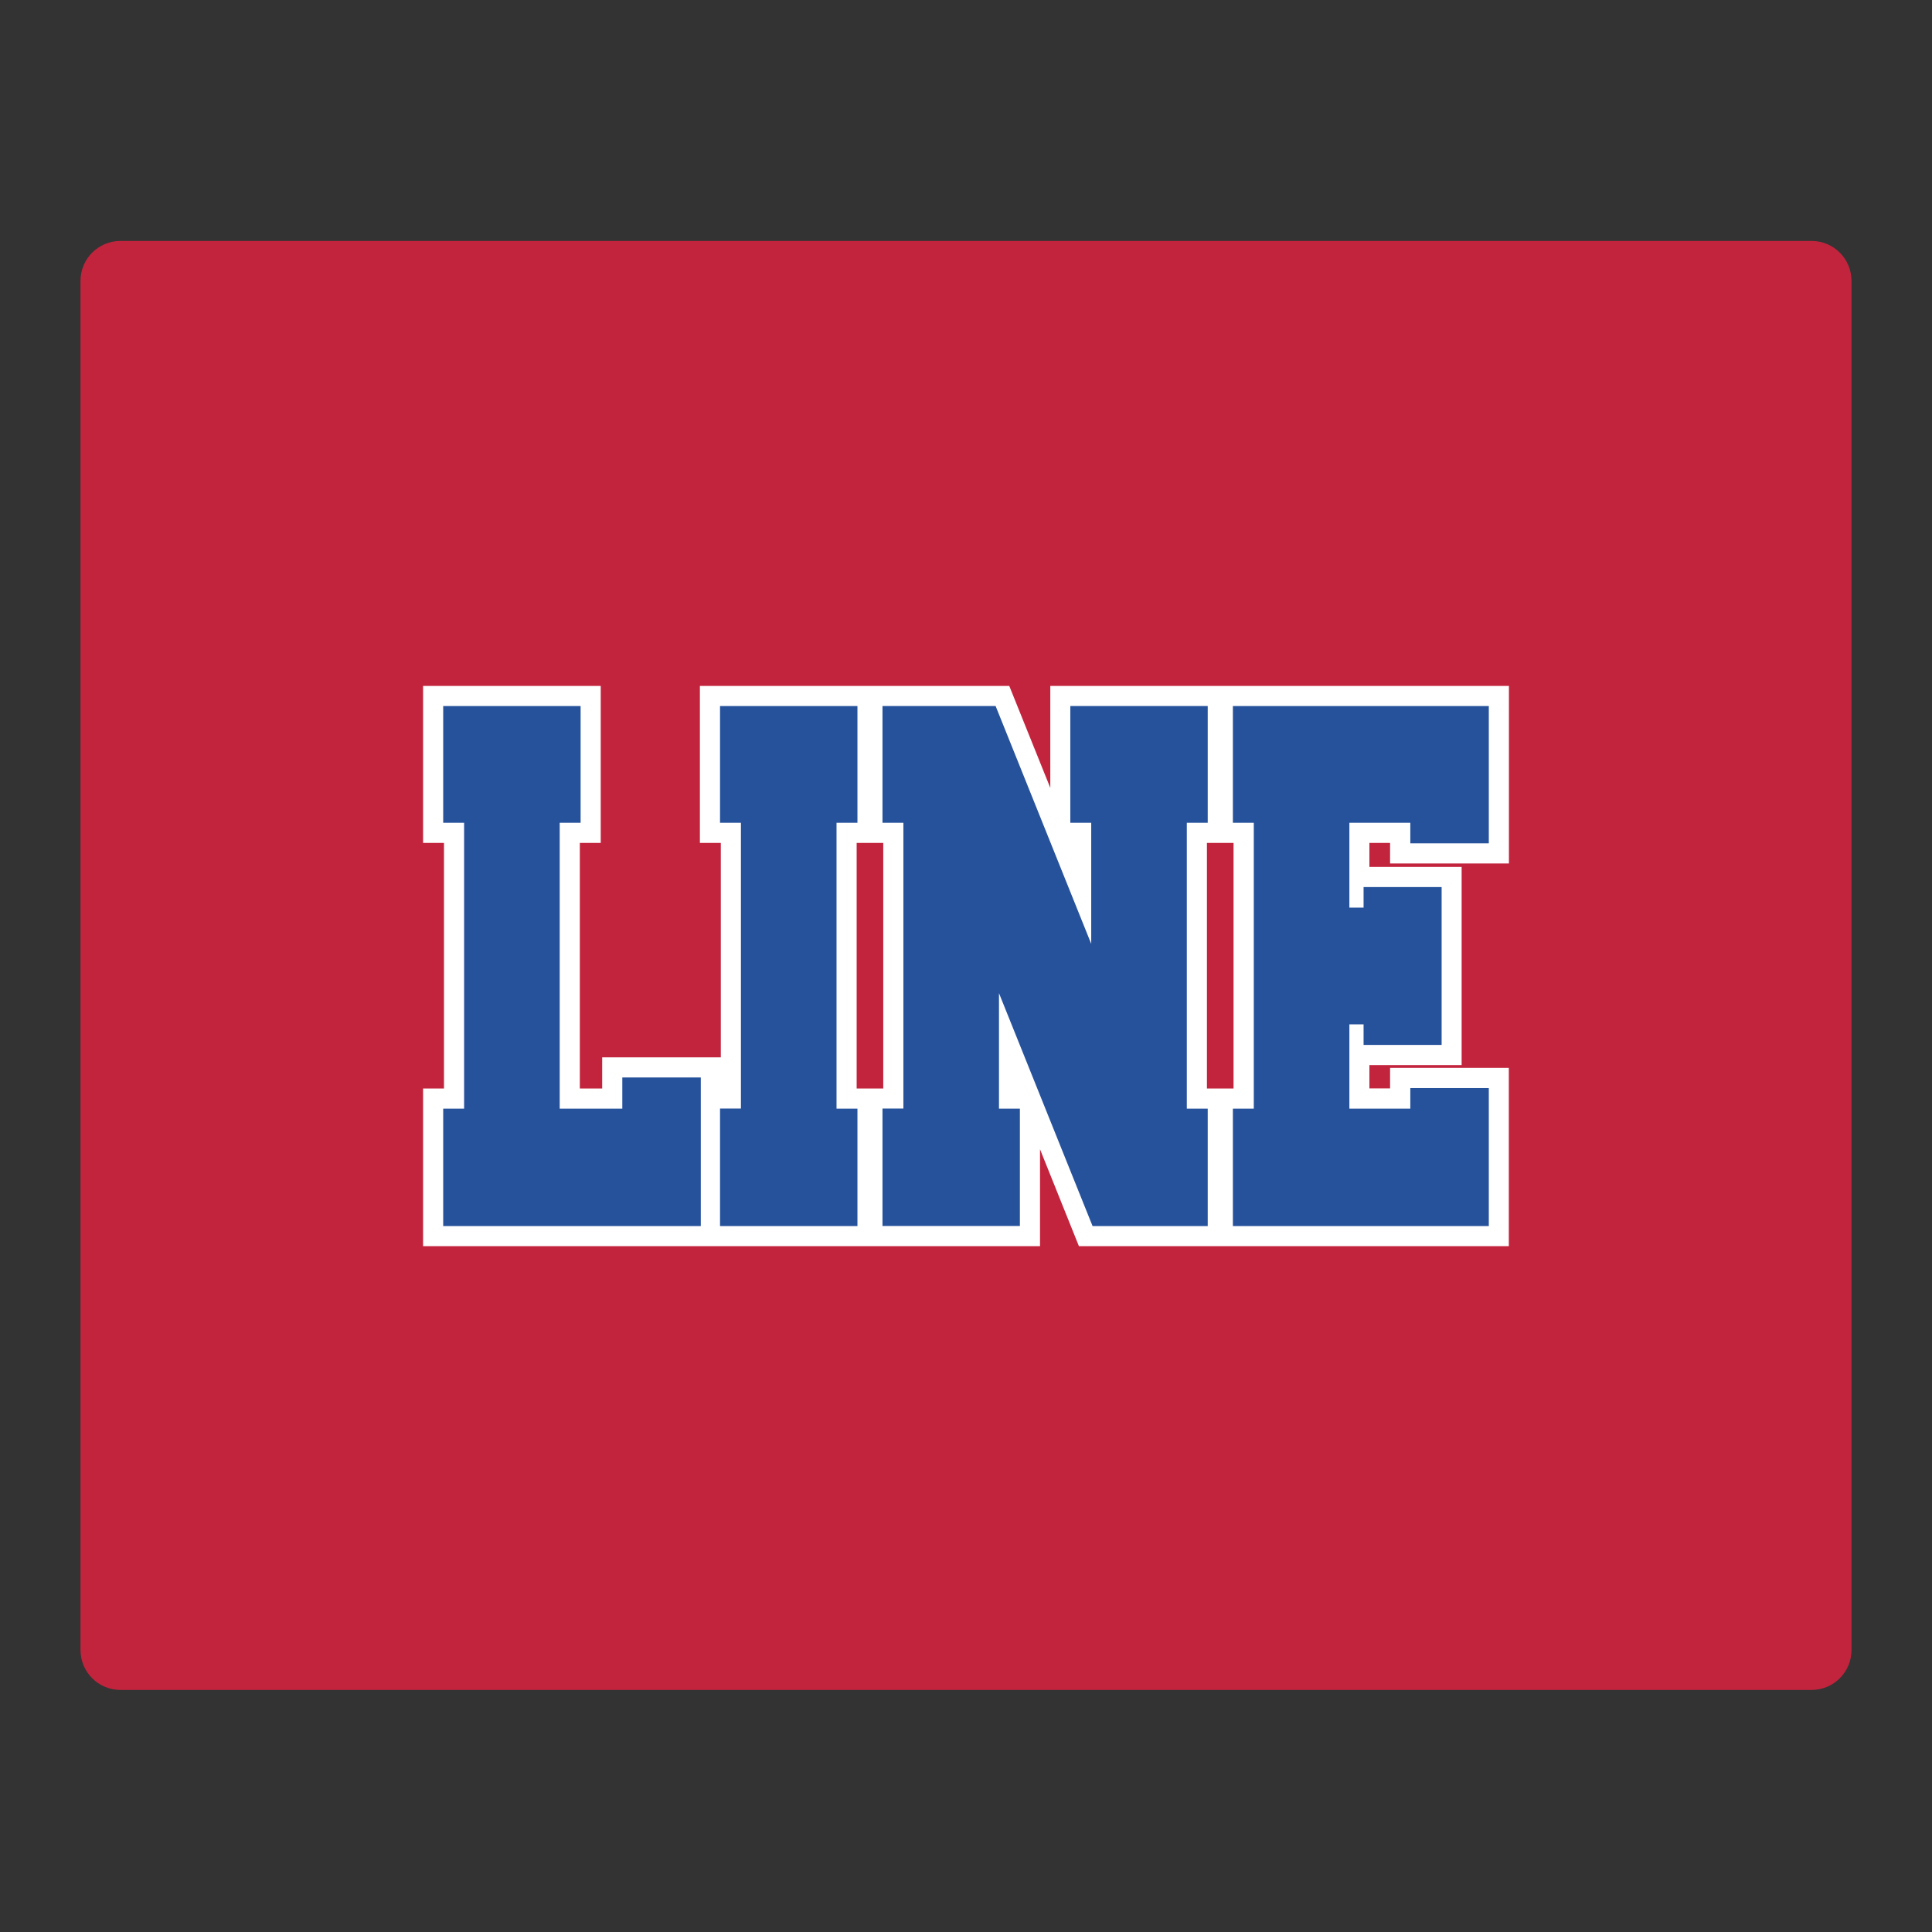 <?xml version="1.0" encoding="UTF-8"?>
<svg xmlns="http://www.w3.org/2000/svg" id="Layer_1" data-name="Layer 1" width="24in" height="24in" version="1.1" viewBox="0 0 1728 1728">
  <rect x="0" y="0" width="1728" height="1728" fill="#333333" stroke="none"/>
  <defs>
    <style>
      .cls-1 {
        fill: #26529c;
      }

      .cls-1, .cls-2, .cls-3 {
        stroke-width: 0px;
      }

      .cls-2 {
        fill: #fff;
      }

      .cls-3 {
        fill: #c3243d;
      }
    </style>
  </defs>
  <path class="cls-3" d="M1620.3,215.5H107.7c-19.7,0-35.7,16-35.7,35.7v1224.6c0,19.7,16,35.7,35.7,35.7h1512.6c19.7,0,35.7-16,35.7-35.7V251.2c0-19.7-16-35.7-35.7-35.7h0Z"></path>
  <path class="cls-2" d="M1349.6,772.3v-158.8h-410.2v91.2l-36.7-91.2h-276.7v140.4h18.7v191.8h-106.1v27.9h-20v-219.7h18.7v-140.4h-158.9v140.4h18.7v219.7h-18.7v141h551.8v-86.7l34.8,86.7h384.5v-159.5h-106.2v18.4h-18.5v-20.9h82.5v-177.2h-82.5v-21.5h18.5v18.4h106.3,0ZM790,973.6h-23.8v-219.7h23.8v219.7h0ZM1103.3,973.6h-23.8v-219.7h23.8v219.7Z"></path>
  <g>
    <path class="cls-1" d="M500.6,991.6h56v-27.9h70.2v132.9h-230.4v-105h18.7v-255.7h-18.7v-104.4h122.9v104.4h-18.7v255.7h0Z"></path>
    <path class="cls-1" d="M644,1096.5v-105h18.7v-255.6h-18.7v-104.4h122.9v104.4h-18.7v255.7h18.7v105h-122.9Z"></path>
    <path class="cls-1" d="M893.5,888.3v103.3h18.7v104.9h-122.9v-105h18.7v-255.6h-18.7v-104.4h101.2l85.5,212.7v-108.3h-18.7v-104.4h122.9v104.4h-18.7v255.7h18.7v105h-103l-83.7-208.3h0Z"></path>
    <path class="cls-1" d="M1261.4,991.6v-18.4h70.2v123.4h-228.9v-105h18.7v-255.7h-18.7v-104.4h228.9v122.8h-70.2v-18.4h-54.5v75.9h12.7v-18.4h69.8v141.2h-69.8v-18.4h-12.7v75.4h54.5Z"></path>
  </g>
</svg>
